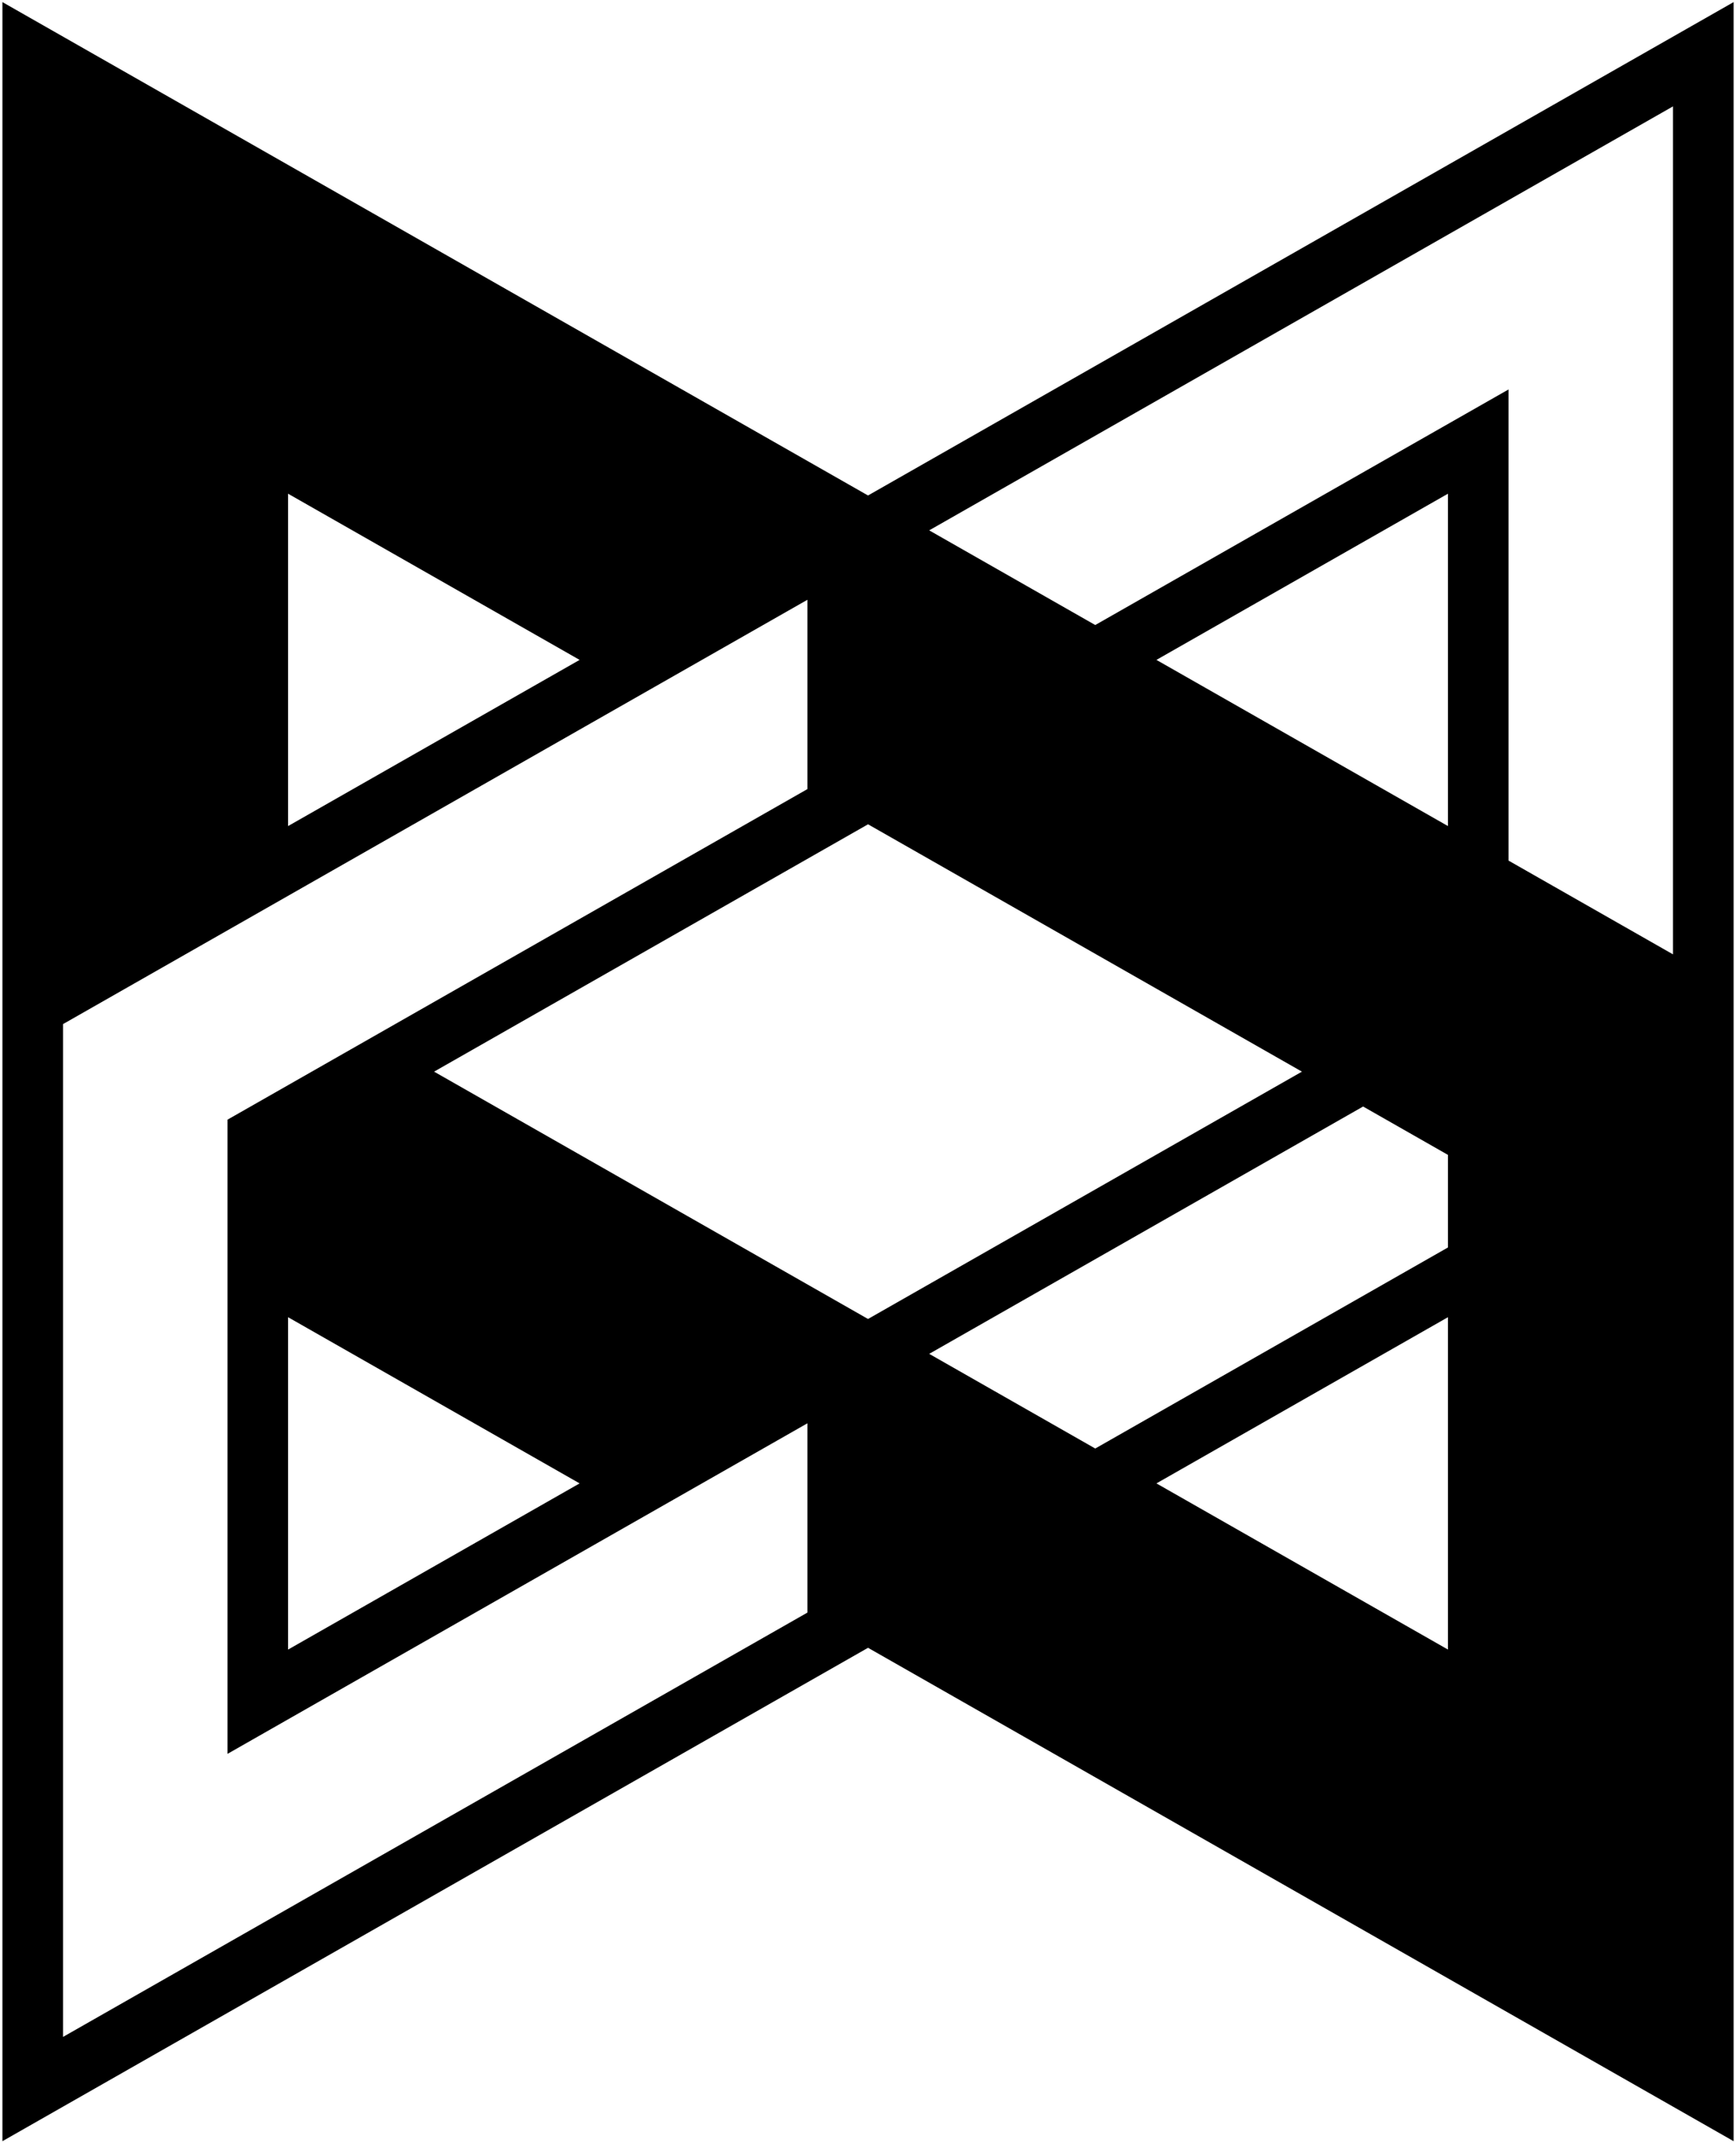 <svg width="81" height="100" viewBox="0 0 81 100" fill="none" xmlns="http://www.w3.org/2000/svg">
<g clip-path="url(#clip0_4933_89)">
<path d="M40.501 23.118L0.113 0.098V46.139L13.441 38.543V23.035L27.044 30.789L0.113 46.139V99.902L40.501 76.882V76.881L80.888 99.902V53.861V46.139V0.098L40.501 23.118ZM37.673 75.239L2.94 95.037V47.782L37.673 27.984V36.817L12.041 51.428L10.614 52.241V53.884V76.965V81.831L14.841 79.421L37.673 66.407V75.239ZM13.441 76.965V61.457L27.044 69.211L40.501 61.54L13.441 76.965ZM20.254 50L40.501 38.46V38.459L60.747 50L40.501 61.54L20.254 50ZM67.56 76.964L53.958 69.211L67.56 61.457V76.964ZM67.56 58.203L51.103 67.584L43.355 63.167L63.601 51.627L67.56 53.884L67.56 58.203ZM67.56 38.542L53.958 30.789L67.56 23.035V38.542ZM78.061 44.528L70.388 40.154V23.035V18.17L66.16 20.579L51.103 29.162L43.355 24.745L78.061 4.963V44.528H78.061Z" fill="black"/>
</g>
<defs>
<clipPath id="clip0_4933_89">
<rect width="81" height="100" fill="white"/>
</clipPath>
</defs>
</svg>
